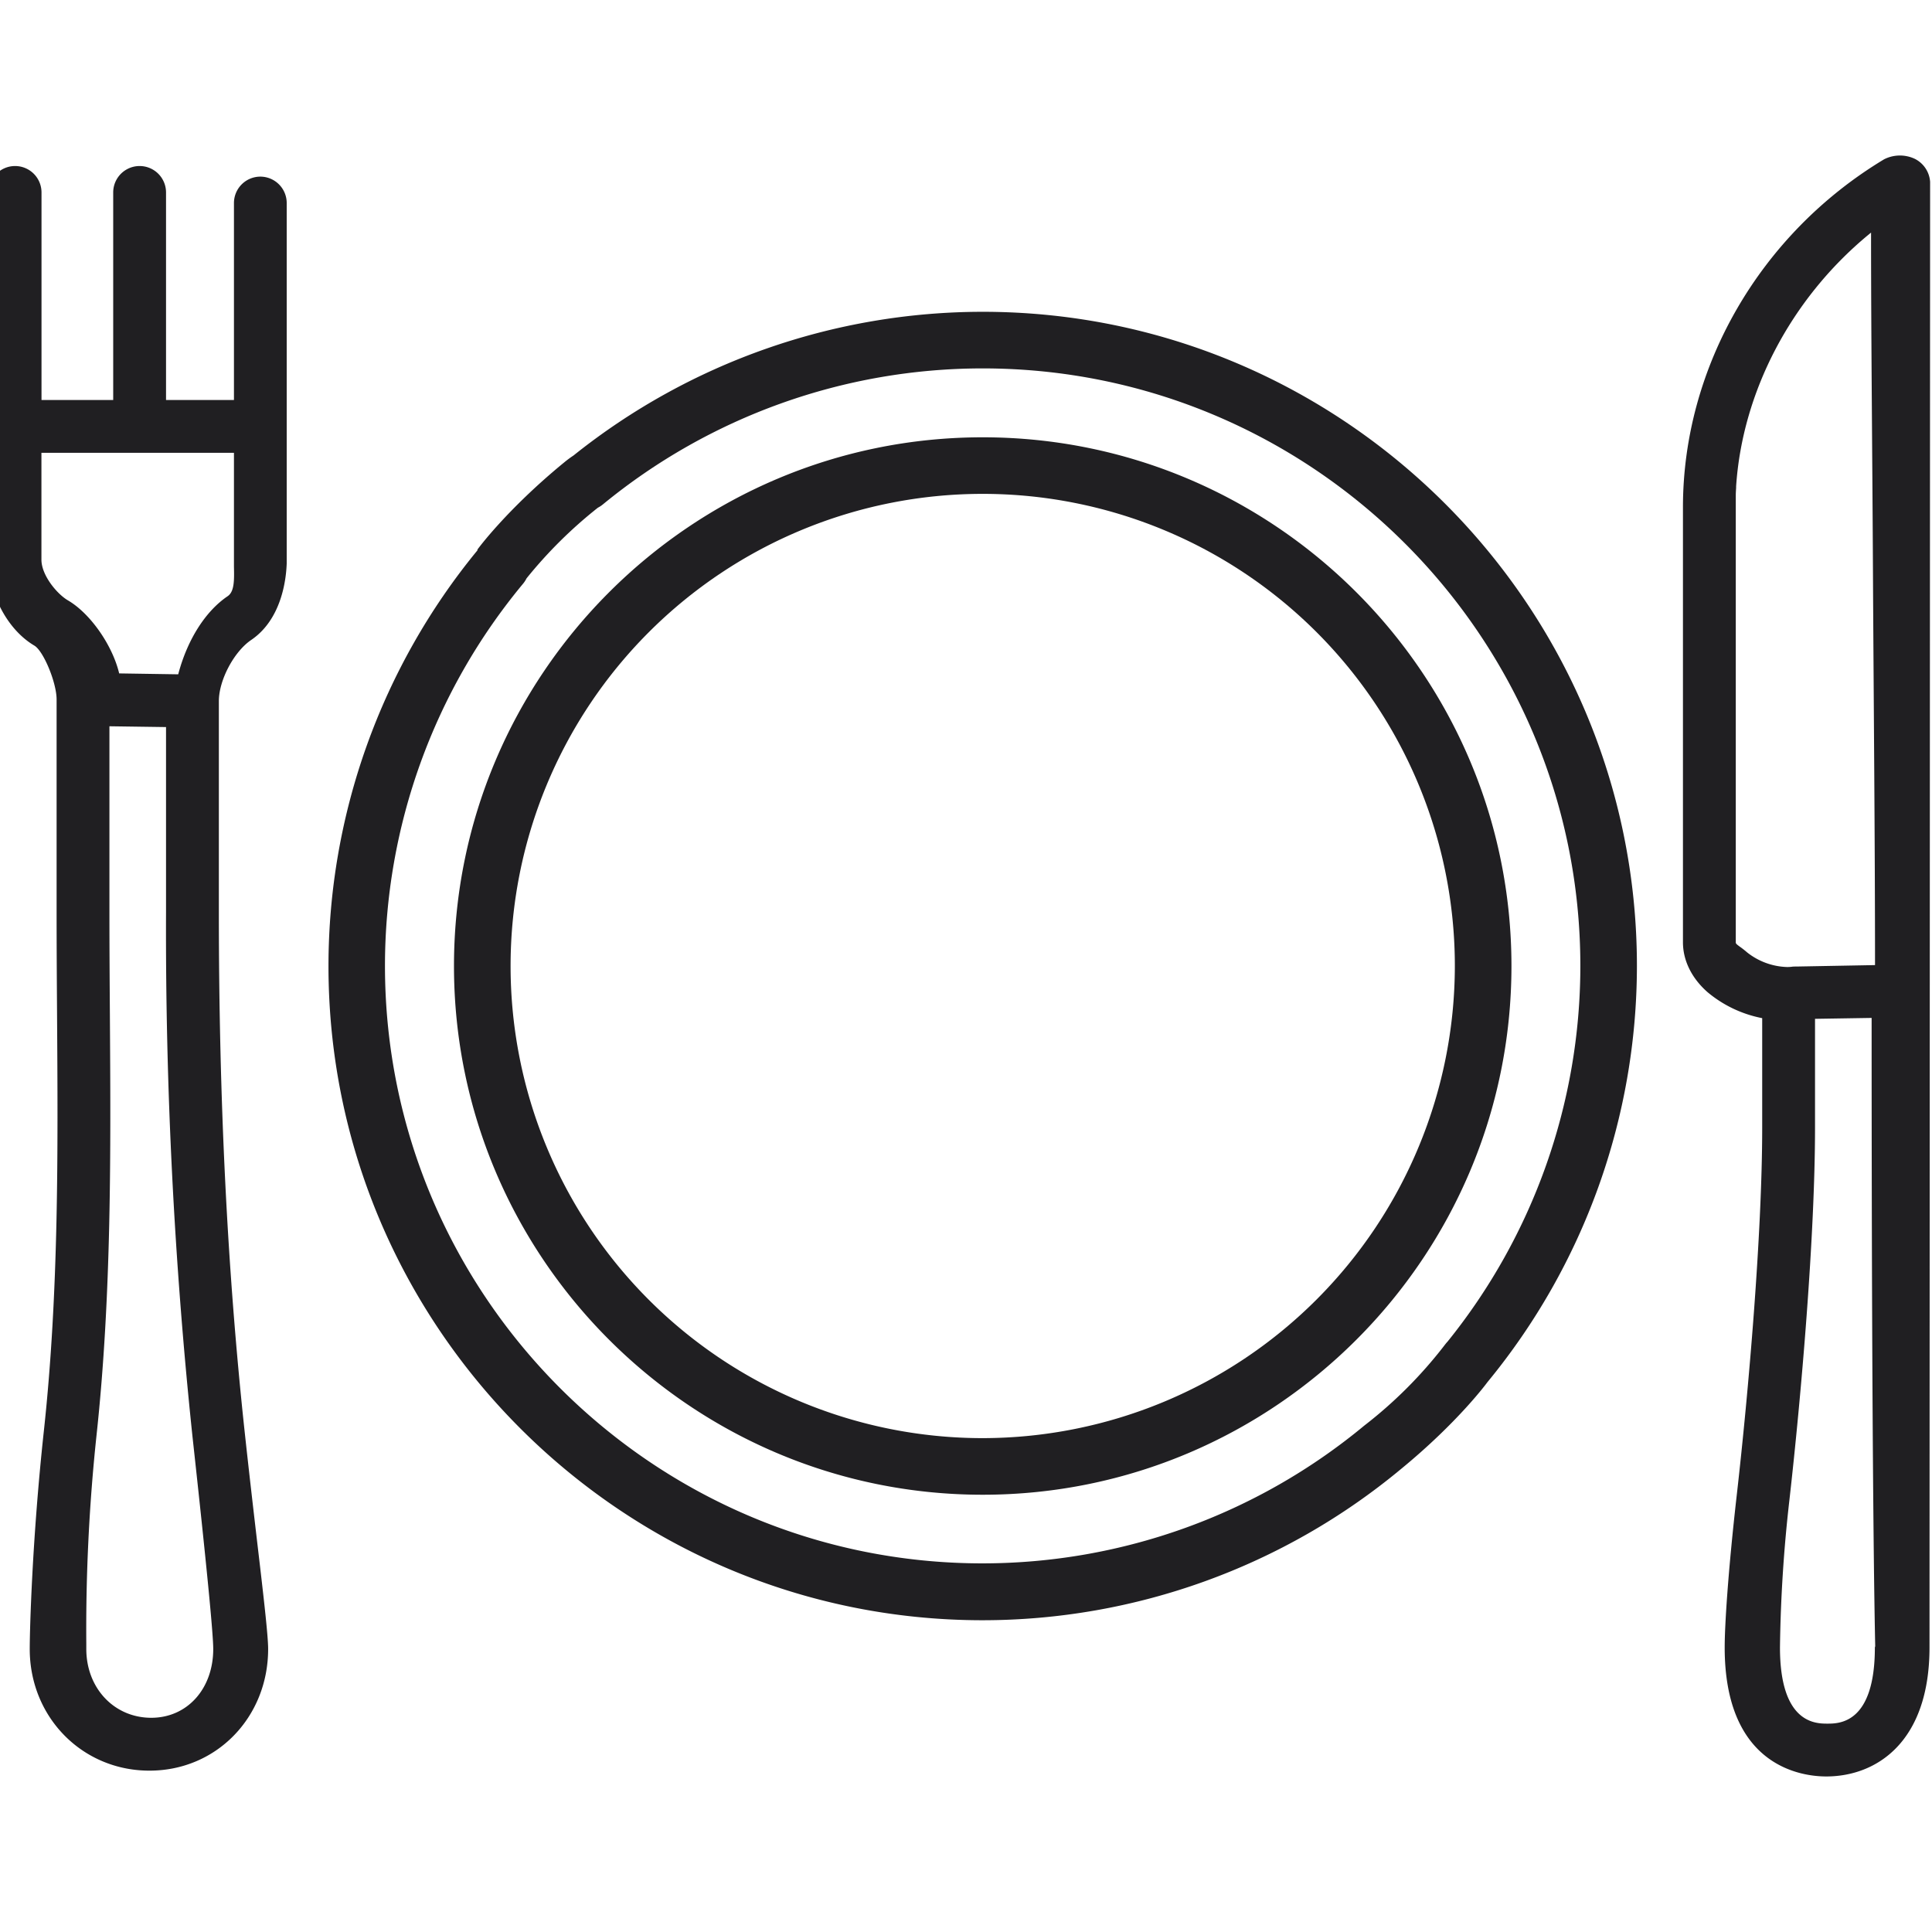 <svg id="Layer_1" data-name="Layer 1" xmlns="http://www.w3.org/2000/svg" viewBox="0 0 512 512"><defs><style>.cls-1{fill:#201f22;}</style></defs><title>estauracja</title><path class="cls-1" d="M69,46.81a7,7,0,0,0-7,7V106H44V51a7,7,0,0,0-14,0v55H11V51A7,7,0,0,0-3,51v97.26c0,9.24,5,18.63,12.1,22.83,2.43,1.43,5.9,9.83,5.9,14.27v56.36c0,9.06.06,18.22,0.12,27.08,0.24,36.15.5,73.52-3.49,110.35C8.51,407.92,7.88,432.09,7.88,437c0,18.08,13.93,32.24,31.72,32.24S71.06,455.07,71.06,437c0-3.59-1.25-14.31-3-29.15-1-8.58-2.13-18.31-3.25-28.69C60.24,336.64,58,291.69,58,241.73h0V185.79h0c0-5.53,4-13.1,8.58-16.2,8-5.44,9.25-15.89,9.4-20.28,0-.35,0-0.7,0-1h0V53.81s0,0,0,0A7,7,0,0,0,69,46.81ZM40.09,455.23c-9.82,0-17.22-7.84-17.22-18.24v-1.43a486,486,0,0,1,2.68-54.9c4.06-37.49,3.81-75.35,3.57-112-0.06-8.83-.12-18-0.12-27h0V192.47l15,0.21v49a1281.26,1281.26,0,0,0,7,138.93C54.78,415.09,56.51,433,56.51,437,56.51,447.56,49.61,455.23,40.09,455.23ZM60.33,158c-5.83,3.94-10.56,11.35-13,20.32l-0.1.38-15.65-.24-0.09-.37c-1.9-7.44-7.71-15.63-13.51-19-2.91-1.72-7-6.65-7-10.77h0V120H62v28.27c0,0.64,0,1.28,0,1.9C62.08,153.72,62.13,156.78,60.33,158Z"/><path class="cls-1" d="M260.43,82.63A173.67,173.67,0,0,0,152,120.7a28.92,28.92,0,0,0-2.47,1.83c-15.37,12.6-23,23.1-23,23.1l0,0.21A173.61,173.61,0,0,0,87.05,256c0,95.6,77.77,173.38,173.38,173.38a173.61,173.61,0,0,0,110.76-40c15.37-12.6,23-23.1,23-23.1A173.65,173.65,0,0,0,433.8,256C433.8,160.4,356,82.63,260.43,82.63Zm123.1,273c-0.29.33-.58,0.69-0.88,1.09a117.46,117.46,0,0,1-21,21l-0.09.07a158.56,158.56,0,0,1-101.17,36.52c-87.33,0-158.37-71-158.37-158.37a158.57,158.57,0,0,1,36.52-101.16,7.49,7.49,0,0,0,1-1.51,119.44,119.44,0,0,1,18.9-18.72,7.53,7.53,0,0,0,1.32-.87A158.61,158.61,0,0,1,260.43,97.63c87.33,0,158.38,71,158.38,158.37A158.64,158.64,0,0,1,383.53,355.65Z"/><path class="cls-1" d="M260.43,115.89c-77.26,0-140.12,62.86-140.12,140.11s62.86,140.12,140.12,140.12S400.55,333.26,400.55,256,337.69,115.89,260.43,115.89Zm0,265.23A125.12,125.12,0,1,1,385.55,256,125.26,125.26,0,0,1,260.43,381.12Z"/><path class="cls-1" d="M457.06,436.58c0,31.74,20.59,34.2,26.9,34.2,13.23,0,27.38-9,27.38-34.23,0-.31.15-372.5,0.16-388.35a7.37,7.37,0,0,0-4-6.08,9.27,9.27,0,0,0-8.2.1C466.43,62,446,97.31,446,134.43V249.72c0,4.82,2.31,9.51,6.49,13.19a32,32,0,0,0,14.11,6.83l0.4,0.08v29c0,28.13-3.62,69.95-6.72,97.21C457.9,416.95,457.06,430.94,457.06,436.58Zm39.8,0c0,20.2-9.46,20.2-12.57,20.2s-12.58,0-12.58-20.2a384.12,384.12,0,0,1,2.49-38.94C477.33,370,481,327.56,481,298.85V270l15-.24v0.51c0,121.81.82,159.69,0.95,166ZM463,252.39c-0.71-.62-1.44-1.17-2-1.56-0.87-.65-1-0.78-1-1.11h0V134.43h0q0-1.29,0-2.57c0-.19,0-0.38,0-0.58,0-.67.05-1.34,0.09-2,0-.13,0-0.26,0-0.39,1.66-25,14.46-49.59,34.94-66.58l0.82-.68v1.06c0,25.76.33,56,.5,88,0.19,35.72.55,72.65,0.55,104.58v0.49l-20.72.38c-0.31,0-1,0-1.26.05a10.44,10.44,0,0,1-1.33.08A17.88,17.88,0,0,1,463,252.39Z"/></svg>